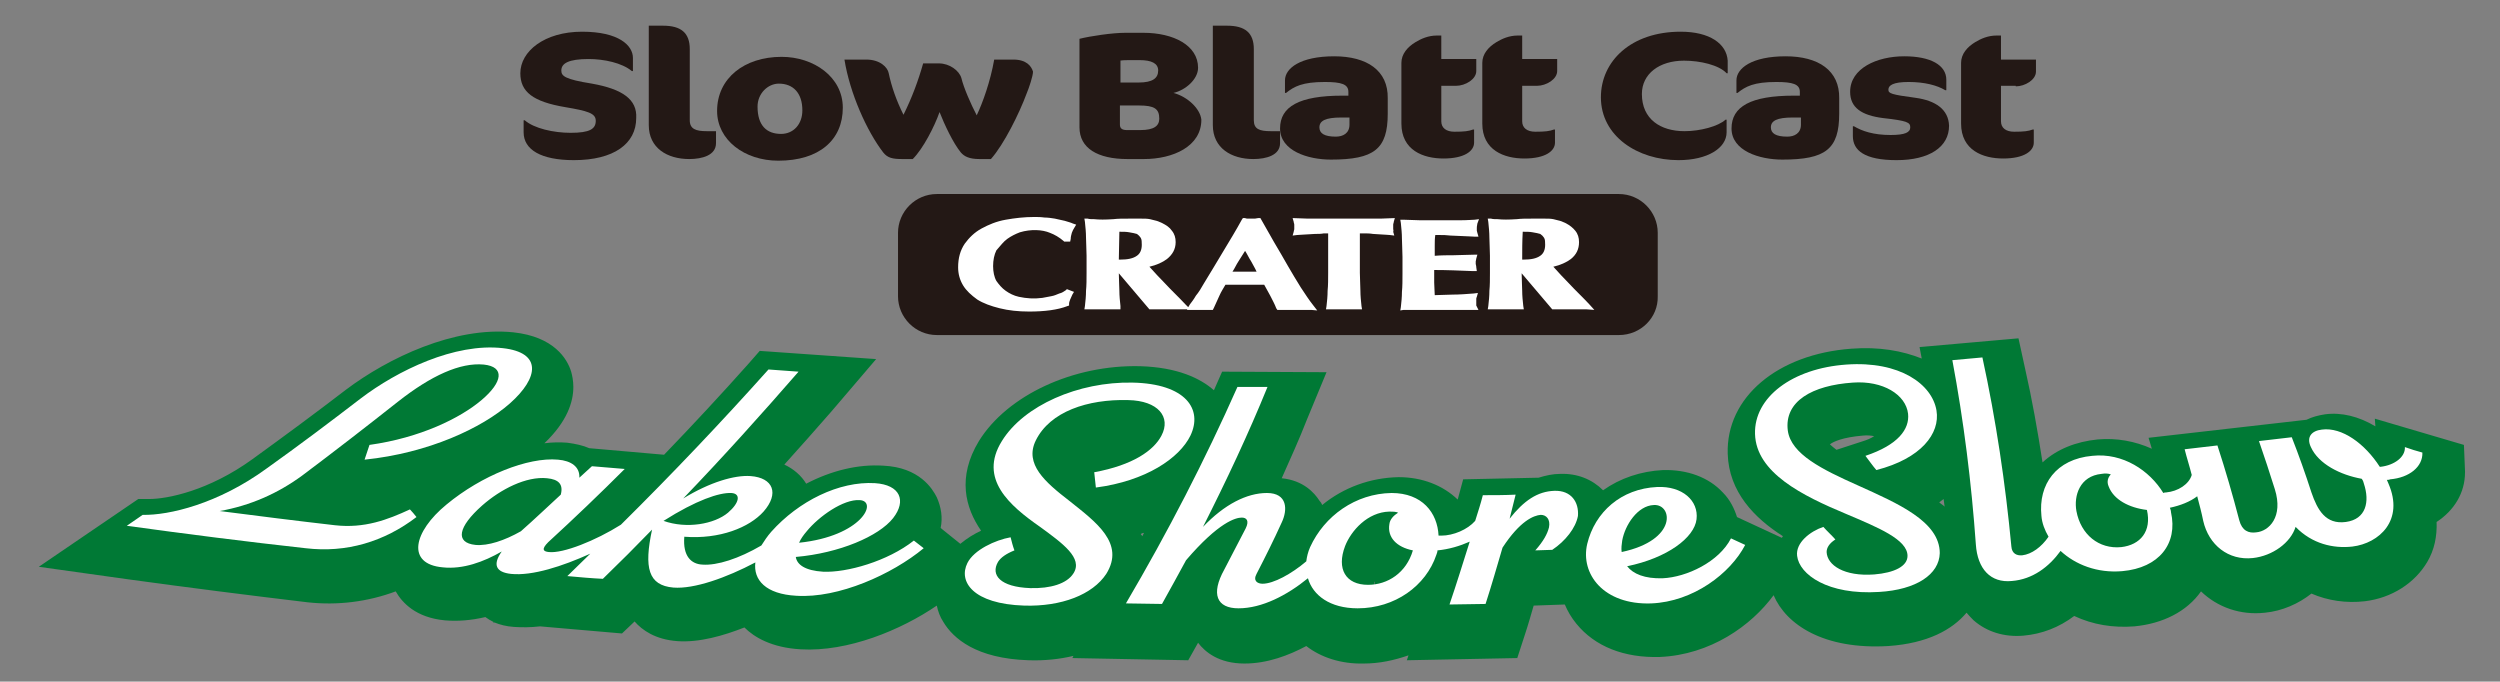 <?xml version="1.0" encoding="utf-8"?>
<!-- Generator: Adobe Illustrator 25.2.1, SVG Export Plug-In . SVG Version: 6.00 Build 0)  -->
<svg version="1.1" id="レイヤー_1" xmlns="http://www.w3.org/2000/svg" xmlns:xlink="http://www.w3.org/1999/xlink" x="0px"
	 y="0px" width="457.4px" height="124.7px" viewBox="0 0 457.4 124.7" style="enable-background:new 0 0 457.4 124.7;"
	 xml:space="preserve">
<rect x="0" y="0" width="457.4" height="124.7" fill="#808080" stroke="none"/>
<style type="text/css">
	.st0{fill:#007935;}
	.st1{fill:#231815;}
	.st2{fill:#FFFFFF;}
</style>
<g>
	<path class="st0" d="M450.8,81.4l-16.3-4.8l0.1,1.4c-3-1.8-6.2-2.6-9.2-2.2c-1.3,0.2-2.4,0.5-3.4,1l-28.9,3.3l0.6,2
		c-3.1-1.4-6.5-2-9.9-1.7c-4,0.4-7.5,1.8-10.1,4.2c-0.9-5.8-1.9-11.5-3.2-17.2l-1.2-5.5l-18.1,1.6l0.4,2.1
		c-3.5-1.4-7.8-2.2-12.9-1.8c-13.5,1-22.9,8.9-22.6,19.2c0.2,7,4.9,11.8,10.1,15.1c-0.1,0.1-0.1,0.2-0.2,0.3l-8.2-3.8
		c-0.5-1.6-1.3-3.2-2.6-4.5c-2.6-2.8-6.5-4.2-10.9-4.1c-4.1,0.2-7.9,1.5-11,3.7c-2-2-4.7-3.1-7.8-3c-1.4,0-2.7,0.3-4,0.7l-13.8,0.3
		l-1,3.7c-2.7-2.6-6.5-4.1-10.8-4.1c-5.2,0.1-10.1,1.9-14,5.1c-0.1-0.3-0.3-0.6-0.5-0.8c-0.9-1.4-2.9-3.7-6.9-4.1
		c1.6-3.6,3.2-7.1,4.6-10.7l3.6-8.7L223.6,68l-1.5,3.4c-2.5-2.2-6.7-4.2-13.5-4.4c-12.2-0.3-24.3,5.3-29.5,13.7
		c-4,6.6-2.5,12.2,0.4,16.4c-1.3,0.6-2.6,1.4-3.8,2.4l-3.6-2.9c0.4-1.9,0.1-3.8-0.7-5.6c-0.8-1.6-3.2-5.5-9.8-5.8
		c-4.6-0.3-9.5,0.9-14.1,3.3c-0.9-1.5-2.3-2.7-4-3.5c2.9-3.2,5.8-6.5,8.6-9.7l8.2-9.6L139,64.2l-2.1,2.4
		c-4.9,5.5-10.1,11.1-15.4,16.6L107.8,82c-1.1-0.5-2.5-0.8-4-1c-1.3-0.1-2.7-0.1-4.2,0.1c4.2-4,5.3-7.6,5.3-10.3
		c0-1.1-0.2-2.1-0.4-2.8c-0.7-2.3-3.1-6.4-10.6-7.2C83.1,59.7,71,65.5,63.3,71.3l0,0c-5.6,4.3-11.3,8.5-17.1,12.7
		c-8,5.8-15.6,7.3-18.9,7.3l-2,0L7.1,103.7l16.4,2.3c10.9,1.5,21.9,2.9,32.8,4.2c5.5,0.6,11-0.1,16.1-2c1.2,2.1,3.7,4.8,9,5.3
		c2.4,0.2,4.8,0,7.4-0.6c0.4,0.3,0.9,0.6,1.5,0.9l-0.1,0.1l0.3,0c1,0.4,2.1,0.7,3.5,0.8c1.5,0.1,3.1,0.1,4.8-0.1l15,1.3l2.1-2
		c0.1-0.1,0.1-0.1,0.2-0.2c1.4,1.6,3.8,3.3,7.8,3.6c4,0.3,8.5-1,12.3-2.5c1.8,1.8,5,3.7,10.3,4h0c8.6,0.5,18.3-3.5,24.9-8
		c0.2,1,0.6,2.1,1.2,3c1.8,3,6,6.7,15.6,7c2.9,0.1,5.7-0.2,8.2-0.8l-0.2,0.4l21.2,0.4l1.8-3.2c1.3,1.7,3.8,3.8,8.5,3.8
		c4.2,0,8.1-1.5,11.3-3.2c2.7,2.1,6.4,3.3,10.5,3.2c2.9,0,5.6-0.6,8.2-1.5l-0.3,0.9l20.2-0.4l1.4-4.3c0.6-1.8,1.1-3.6,1.6-5.3
		l5.7-0.2c0.5,1.2,1.2,2.4,2.1,3.5c3.4,4.2,8.8,6.3,15.3,6.1c9.2-0.4,16.7-5.7,20.8-11.3c2.3,5.4,9.2,10,21,9.3
		c7.2-0.5,11.7-3,14.3-6.1c0.4,0.5,0.9,1,1.3,1.4c2.4,2.1,5.6,3.1,9.1,2.8c3.4-0.3,6.5-1.5,9.3-3.6c3.4,1.6,7.1,2.2,11,1.9
		c5.2-0.5,9.6-2.7,12.2-6.4c3,2.9,7.2,4.4,11.7,3.9c3.1-0.3,6.1-1.6,8.5-3.5c3,1.3,6.4,1.8,9.8,1.4c4.9-0.6,9.1-3.3,11.4-7.2
		c1.3-2.2,1.8-4.7,1.7-7.3c3.2-2.1,5.2-5.3,5.2-9.1c0-0.1,0-0.1,0-0.2L450.8,81.4z M209.3,97.5c-0.1,0.2-0.2,0.4-0.3,0.6
		c-0.1-0.1-0.2-0.3-0.3-0.4C208.9,97.6,209.1,97.5,209.3,97.5z M251.5,108.4l-0.1-2c0,0,0.1,0.1,0.1,0.1L251.5,108.4
		C251.6,108.4,251.6,108.4,251.5,108.4z M340.6,80.8l-4.6,1.5c-0.5-0.4-0.9-0.7-1.2-1c0.6-0.5,2.4-1.3,6-1.6c0.8-0.1,1.6,0,2.1,0.1
		C342.3,80.2,341.6,80.5,340.6,80.8z M355.6,91.3c0.1,0.5,0.1,1,0.2,1.4c-0.3-0.3-0.7-0.5-1-0.8C355,91.8,355.3,91.5,355.6,91.3z"/>
	<path class="st1" d="M296.2,61.3H171.4c-3.9,0-7.1-3.2-7.1-7.1V42.6c0-3.9,3.2-7.1,7.1-7.1h124.8c3.9,0,7.1,3.2,7.1,7.1v11.6
		C303.4,58.1,300.2,61.3,296.2,61.3z"/>
	<g>
		<path class="st2" d="M61.3,96.1c-7-0.8-14.1-1.7-21.1-2.6c5.6-1,10.6-3.2,15.1-6.5c6-4.5,11.8-9,17.5-13.5
			c6.1-4.8,11.4-7.2,15.7-6.8c3.9,0.4,3.5,3.2-0.4,6.5c-3.9,3.3-11.2,6.9-20.5,8.2c-0.3,0.9-0.6,1.8-0.9,2.7
			c11.7-1.2,21.5-5.8,26.6-10.3c5.3-4.7,5.9-9.3-1.3-10.1c-8.8-1-19.3,4.1-26,9.2c-5.6,4.3-11.3,8.6-17.2,12.8
			c-8.9,6.5-17.9,8.6-22.7,8.5c-1,0.7-1.9,1.3-2.9,2c10.9,1.5,21.8,2.9,32.7,4.1c7.5,0.9,14.4-1.2,20.3-5.7c-0.4-0.5-0.8-1-1.2-1.4
			C70.9,95.1,66.7,96.7,61.3,96.1z"/>
		<path class="st2" d="M150.6,104.6c-3.3-0.2-4.8-1.3-5-2.7c8-0.7,15.2-3.8,17.8-7.1c2.5-3.2,1.3-6.1-3.3-6.4
			c-6.6-0.4-14,3.3-19,8.9c-0.7,0.8-1.3,1.7-1.8,2.5c-4.1,2.4-8.1,3.7-10.8,3.5c-2-0.1-3.6-1.5-3.3-5.1c6.5,0.5,11.9-1.7,14.5-4.6
			c2.9-3.3,1.8-6.2-2.4-6.5c-2.9-0.2-7.4,1.1-12.3,4.1c7.4-7.7,14.4-15.5,21.1-23.2c-1.8-0.1-3.7-0.3-5.5-0.4
			c-8.5,9.5-17.5,19-27,28.4c-4.6,2.9-10.6,5.3-13.2,5c-1-0.1-1.4-0.5-0.1-1.8c4.8-4.4,9.5-8.9,14-13.4c-2-0.2-4-0.3-6-0.5
			c-0.8,0.7-1.5,1.4-2.3,2.1c0.1-2-1.5-3.1-3.9-3.3c-5.5-0.5-14,2.9-20.4,8.2c-6.1,5-7.4,10.9-0.7,11.5c3.7,0.4,7.5-1,10.8-2.9
			c-1.7,2.4-1.1,3.8,1.7,4.1c3.9,0.4,9.4-1.4,14.5-3.7c-1.4,1.4-2.8,2.7-4.2,4.1c2.2,0.2,4.4,0.4,6.5,0.5c3.1-3,6.1-6,9-9
			c-1.5,7-0.7,10.2,3.9,10.6c3.8,0.3,9.7-1.8,15-4.6c-0.4,3.2,1.9,5.8,7.5,6.1c7.7,0.5,17.5-3.9,23.3-8.7c-0.6-0.5-1.2-0.9-1.8-1.4
			C162.4,102.7,154.9,104.8,150.6,104.6z M147.6,97.2c2.2-2.7,6.7-5.9,9.7-5.7c3.4,0.2,0.4,6.6-11.1,7.8
			C146.5,98.6,147,97.9,147.6,97.2z M87,99.7c-3.8-0.4-3.2-3.3,1.2-7.2c3.4-3,8.1-5.4,11.9-5c2.1,0.2,3,1.1,2.5,3
			c-2.4,2.2-4.8,4.5-7.3,6.7C92.3,98.9,89.3,99.9,87,99.7z M121.4,95.3c6-3.8,10.2-5.2,12.4-5.1c1.8,0.1,1.5,1.8-0.6,3.6
			C130.7,95.9,125.6,96.8,121.4,95.3z"/>
		<path class="st2" d="M195.6,91.6c-4.4-3.4-8.2-6.7-6.1-11c2.6-5.3,9.5-7.6,16.9-7.4c5.5,0.1,7.9,3.1,6.1,6.5
			c-1.4,2.7-5.2,5.4-12.3,6.7c0.1,0.9,0.2,1.8,0.3,2.8c9.2-1.2,15.3-5.4,17.3-9.5c2.3-4.8-0.8-9.5-10.6-9.7
			c-9.9-0.2-19.9,4.2-23.9,10.7c-4.3,6.9,1.4,11.8,7,15.7c4.1,3,7.9,5.7,6.1,8.5c-1.2,1.9-4.2,2.8-7.9,2.7c-5.5-0.2-7.3-2.4-5.9-4.8
			c0.5-0.8,1.5-1.5,3-2.1c-0.3-0.8-0.5-1.6-0.7-2.4c-2.8,0.5-6.7,2.3-7.9,4.7c-1.7,3.4,1,7.5,10.4,7.8c6.8,0.2,12.5-2,15-5.8
			C205.9,99.4,200.5,95.5,195.6,91.6z"/>
		<path class="st2" d="M284.4,89.8c-3.1,0.1-5.6,1.8-8.2,5.1c0.4-1.5,0.7-2.9,1.1-4.4c-2,0.1-4,0.1-6,0.1c-0.4,1.6-0.9,3.1-1.4,4.7
			c-1.4,1.6-4,2.7-6.2,2.7c-0.2,0-0.3,0-0.5,0c-0.2-4.2-3-7.8-8.6-7.8c-6.6,0.1-12.3,4.2-14.9,9.9c-0.4,0.9-0.6,1.8-0.7,2.6
			c-2.7,2.3-6,4.1-8,4.1c-0.9,0-1.8-0.5-1.1-1.8c1.6-3.1,3.2-6.3,4.6-9.4c1.1-2.3,1.1-5.4-2.7-5.4c-3.7,0-7.8,2.1-11.7,6.2
			c4.3-8.5,8.3-17,11.8-25.6c-1.8,0-3.7,0-5.5,0c-5.9,13.3-12.7,26.5-20.4,39.6c2.2,0,4.4,0.1,6.6,0.1c1.5-2.7,3-5.4,4.4-8
			c6-7,9.1-7.8,10.2-7.8c0.9,0,1.4,0.6,0.7,2c-1.3,2.5-2.6,5-3.9,7.5c-2.5,4.5-1.4,7.1,2.6,7.1c4.3,0,8.9-2.4,12.7-5.5
			c0.9,3.1,4,5.5,9.1,5.5c6.8,0,12.5-4.1,14.4-9.8c0.1-0.3,0.2-0.5,0.2-0.8c2.1-0.2,4.1-0.8,5.9-1.6c-1.2,3.8-2.4,7.7-3.7,11.5
			c2.2,0,4.4-0.1,6.6-0.1c1.1-3.4,2.1-6.9,3.1-10.3c3.2-4.9,5.7-5.9,7-6c1,0,1.8,0.8,1.5,2.3c-0.3,1.2-1,2.5-2.5,4.2
			c1,0,2.1-0.1,3.1-0.1c2.4-1.6,4.3-4,4.7-6.2C288.9,91.9,287.5,89.7,284.4,89.8z M250.3,107c-4.1,0-5.8-2.9-4.2-7.1
			c1.1-2.8,4.1-6.2,8.1-6.3c0.6,0,1.2,0,1.6,0.2c-0.8,0.5-1.5,1.2-1.6,2.1c-0.4,2.4,1.3,4.2,4.3,4.8
			C257.3,104.8,253.9,107,250.3,107z"/>
		<path class="st2" d="M304.2,105.8c-3.3,0.1-5.4-0.8-6.5-2.2c7.3-1.5,12.3-5.2,12.7-8.6c0.4-3.4-2.6-6.1-7.2-5.9
			c-6.6,0.3-11.4,4.6-12.8,10.4c-1.3,5.5,3,11.2,11.7,10.9c7.7-0.3,14.5-5.5,17.2-10.7c-0.9-0.4-1.7-0.8-2.6-1.2
			C314.5,102.8,308.6,105.6,304.2,105.8z M296.8,98.9c0.5-2.8,2.8-6.4,5.8-6.5c3.4-0.2,4.4,6.4-5.9,8.6
			C296.6,100.3,296.7,99.6,296.8,98.9z"/>
		<path class="st2" d="M339.9,88.8c-6.5-2.9-12.2-5.7-12.8-10c-0.7-5.4,4.5-8.3,11.9-8.8c5.5-0.4,9.7,2.2,10.1,5.7
			c0.3,2.8-1.8,5.7-7.8,7.7c0.7,0.9,1.3,1.8,2,2.6c8.2-2.1,11.7-6.7,11-10.9c-0.8-4.8-6.7-9.1-16.5-8.4c-9.9,0.7-16.9,6-16.7,12.7
			c0.2,7.1,8.7,11.3,16.6,14.6c5.9,2.5,11.3,4.7,11.3,7.7c0,1.9-2.4,3.1-6.1,3.4c-5.5,0.4-8.6-1.7-8.7-4.1c0-0.8,0.5-1.6,1.6-2.3
			c-0.7-0.8-1.5-1.5-2.2-2.3c-2.4,0.8-5.1,2.9-4.8,5.3c0.4,3.4,5.6,7.2,15,6.6c6.8-0.4,11-3.2,11.1-7.1
			C354.9,95.4,347.2,92.1,339.9,88.8z"/>
		<path class="st2" d="M443.2,82.8c-1.1-0.3-2.1-0.6-3.2-1c0.1,1.8-1.9,3.3-4.4,3.6c-0.1,0-0.1,0-0.2,0c-2.7-4.2-6.9-7.3-10.6-6.8
			c-1.8,0.2-2.9,1.3-2,3.2c1.4,3.1,5.4,5.1,9.3,5.8c0.3,0.4,0.3,0.6,0.4,0.9c1.1,3.3,0.4,6.5-3.3,7c-3.7,0.5-5.2-2.2-6.3-5.4
			c-1.1-3.4-2.3-6.8-3.6-10.1c-2,0.2-4,0.5-6,0.7c1,2.9,2,5.9,2.9,8.8c1.6,5.1-1.1,7.7-3.4,7.9c-1.4,0.2-2.6-0.3-3.1-2.2
			c-1.2-4.6-2.5-9.1-4-13.7c-2,0.2-4,0.5-6,0.7c0.4,1.6,0.9,3.1,1.3,4.7c-0.5,1.7-2.5,3-4.7,3.2c-0.2,0-0.3,0-0.5,0.1
			c-2.5-4.1-7.4-7.4-13-6.8c-6.6,0.6-9.9,5.2-9.3,11c0.1,1.3,0.6,2.6,1.3,3.8c-1.3,1.9-3.1,3.2-4.8,3.4c-1,0.1-1.9-0.3-2-1.6
			c-1.1-11.6-2.8-23.1-5.3-34.6c-1.8,0.2-3.7,0.3-5.5,0.5c2.1,11.2,3.5,22.5,4.3,33.7c0.3,4.5,2.7,7.1,6.6,6.7
			c3.8-0.3,6.8-2.6,8.9-5.5c2.7,2.5,6.7,4.1,11.3,3.7c6.7-0.6,10.2-5,8.9-10.8c0-0.3-0.1-0.5-0.2-0.8c1.9-0.4,3.7-1.1,5-2.1
			c0.4,1.5,0.8,3,1.1,4.5c1,4.4,4.6,7.3,9.1,6.8c3.6-0.4,6.9-2.8,7.8-5.7c3,3.1,6.9,4,10.4,3.6c4.9-0.6,9.5-4.8,6.6-11.5
			c-0.1-0.2-0.2-0.5-0.3-0.7c0.2,0,0.4,0,0.6-0.1C440.8,87.4,443.3,85.4,443.2,82.8z M388.1,100.1c-4.1,0.4-7.4-2.3-8.2-6.6
			c-0.5-2.8,0.6-6.4,4.6-6.8c0.6-0.1,1.2-0.1,1.7,0.1c-0.5,0.5-0.8,1.3-0.4,2.2c0.9,2.4,3.7,3.9,7,4.3
			C393.7,97.2,391.6,99.7,388.1,100.1z"/>
	</g>
	<path class="st2" d="M184.3,43.7c0.7-0.5,1.5-0.9,2.3-1.2c2-0.6,4.1-0.5,5.5,0.1c0.8,0.3,1.7,0.8,2.5,1.5l0.1,0.1h1.1l0.1-0.5
		c0-0.4,0.1-0.7,0.2-1.1c0.1-0.3,0.3-0.7,0.5-1l0.3-0.5l-0.6-0.2c-0.4-0.2-0.9-0.3-1.5-0.5c-0.6-0.1-1.2-0.3-1.8-0.4
		c-0.6-0.1-1.3-0.2-1.9-0.2c-0.7-0.1-1.3-0.1-1.9-0.1c-1.8,0-3.5,0.2-5.2,0.5c-1.7,0.3-3.1,0.9-4.4,1.6c-1.3,0.7-2.3,1.7-3.1,2.8
		c-0.8,1.2-1.2,2.6-1.2,4.3c0,1.2,0.3,2.3,0.9,3.3c0.6,1,1.5,1.8,2.6,2.6c1.1,0.7,2.5,1.2,4.1,1.6c1.6,0.4,3.4,0.6,5.4,0.6
		c2.8,0,5.2-0.3,7-1l0.3-0.1l0-0.3c0-0.3,0.1-0.5,0.2-0.8c0.1-0.3,0.3-0.6,0.4-0.9l0.3-0.5l-1.3-0.5l-0.2,0.2
		c-0.3,0.2-0.7,0.5-1.2,0.6c-0.5,0.2-0.9,0.4-1.5,0.5c-0.5,0.1-1.1,0.2-1.6,0.3c-1.5,0.2-2.9,0.1-4.3-0.2c-0.9-0.2-1.7-0.6-2.4-1.1
		c-0.7-0.5-1.2-1.1-1.7-1.8c-0.4-0.7-0.6-1.7-0.6-2.7c0-1.1,0.2-2.1,0.6-2.9C183.1,44.9,183.6,44.2,184.3,43.7z"/>
	<path class="st2" d="M238,52.6c-0.8-1.3-1.6-2.6-2.4-4c-0.8-1.4-1.6-2.8-2.5-4.3l-2.5-4.4l-0.4,0c-0.2,0-0.4,0.1-0.6,0.1
		c-0.4,0-0.8,0-1.2,0c-0.2,0-0.4,0-0.6-0.1l-0.4,0l-0.2,0.3c-0.5,0.9-1,1.8-1.6,2.8l-1.8,3c-0.6,1-1.2,2-1.8,3l-1.7,2.8
		c-0.5,0.9-1,1.7-1.5,2.3c-0.4,0.7-0.8,1.2-1.1,1.6l-0.3,0.5l-0.5-0.5c-1.2-1.3-2.5-2.5-3.7-3.8c-1-1-2-2.1-2.9-3.1
		c1.3-0.3,2.4-0.8,3.2-1.4c1-0.8,1.6-1.8,1.6-3.1c0-0.8-0.2-1.5-0.7-2.1c-0.4-0.6-1-1-1.8-1.4c-0.3-0.1-0.6-0.3-1-0.4
		c-0.4-0.1-0.8-0.2-1.2-0.3c-0.5-0.1-1-0.1-1.6-0.1c-0.6,0-1.4,0-2.2,0c-1.2,0-2.1,0-2.9,0.1c-1.5,0.1-2.6,0.1-3.5,0
		c-0.4,0-0.9,0-1.2-0.1l-0.6,0l0.1,0.6c0.1,1,0.2,1.9,0.2,2.9c0,1,0.1,2.1,0.1,3.3v3.1c0,1.2,0,2.3-0.1,3.3c0,1-0.1,1.9-0.2,2.8
		l-0.1,0.6l0.6,0c0.4,0,0.8,0,1.2,0h3c0.4,0,0.8,0,1.2,0l0.6,0L205,56c-0.1-0.9-0.2-1.9-0.2-2.8c0-0.9-0.1-2-0.1-3.2l5.6,6.6l0.3,0
		c0.5,0,1,0,1.5,0h3c0.5,0,1,0,1.5,0l0.6,0l0,0.1l0.5,0l0.3,0l0,0l0.4,0c0.3,0,0.6,0,0.8,0h1.6c0.2,0,0.5,0,0.7,0l0.4,0l0.2-0.4
		c0.3-0.7,0.7-1.5,1-2.2c0.3-0.7,0.7-1.3,1.1-2c0.5,0,1,0,1.4,0c1.3,0,2.6,0,3.9,0c0.6,0,1.2,0,1.8,0c0.4,0.7,0.7,1.3,1.1,2
		c0.4,0.8,0.8,1.5,1.1,2.3l0.2,0.3l0.4,0c0.5,0,0.9,0,1.4,0h2.9c0.5,0,1,0,1.5,0l1.1,0.1l-0.7-0.9C239.5,54.9,238.8,53.8,238,52.6z
		 M204.8,42.4c0.7,0,1.3,0,1.8,0.1c0.6,0.1,1.1,0.2,1.4,0.3c0.3,0.2,0.5,0.4,0.7,0.7c0.2,0.3,0.2,0.8,0.2,1.3c0,0.9-0.3,1.6-0.9,2
		c-0.7,0.5-1.7,0.7-3.1,0.7c-0.1,0-0.1,0-0.2,0C204.7,45.8,204.8,44.1,204.8,42.4z M229.9,49.7h-4.4c0.4-0.6,0.7-1.3,1.1-1.9
		c0.4-0.6,0.8-1.3,1.2-1.9c0.4,0.6,0.7,1.3,1.1,1.9C229.2,48.4,229.6,49,229.9,49.7z"/>
	<path class="st2" d="M254.9,41.9c0-0.1,0-0.3,0-0.4c0-0.1,0-0.3,0-0.4c0-0.2,0.1-0.3,0.1-0.5l0.2-0.7l-2.6,0.1c-0.6,0-1.2,0-1.8,0
		l-2.1,0c-0.7,0-1.6,0-2.7,0c-1.1,0-2,0-2.7,0l-2.1,0c-0.6,0-1.3,0-1.9,0l-2.8-0.1l0.2,0.7c0,0.2,0.1,0.3,0.1,0.5c0,0.1,0,0.3,0,0.4
		c0,0.1,0,0.3,0,0.4c0,0.2-0.1,0.3-0.1,0.5l-0.2,0.7l0.8-0.1c0.5,0,1-0.1,1.6-0.1c0.6,0,1.1-0.1,1.7-0.1c0.6,0,1.1,0,1.6-0.1
		c0.3,0,0.5,0,0.8,0c0,0.1,0,0.2,0,0.3c0,0.4,0,0.8,0,1.2v5.7c0,1.2,0,2.3-0.1,3.3c0,1-0.1,1.9-0.2,2.8l-0.1,0.6l0.6,0
		c0.4,0,0.8,0,1.2,0h3c0.4,0,0.8,0,1.2,0l0.6,0l-0.1-0.6c-0.1-0.9-0.2-1.9-0.2-2.8c0-1-0.1-2.1-0.1-3.3V43c0-0.1,0-0.2,0-0.3
		c0.2,0,0.5,0,0.8,0c0.5,0,1,0,1.6,0.1c0.5,0,1.1,0.1,1.6,0.1c0.6,0,1.1,0.1,1.5,0.1l0.8,0.1l-0.2-0.7
		C255,42.2,254.9,42.1,254.9,41.9z"/>
	<path class="st2" d="M270.1,55.7c0-0.1,0-0.3,0-0.5c0-0.2,0-0.4,0-0.5c0-0.1,0-0.2,0.1-0.4l0.2-0.7l-0.8,0.1
		c-1.3,0.1-2.6,0.2-3.8,0.2c-1.1,0-2.2,0.1-3.3,0.1c0-0.7-0.1-1.5-0.1-2.3c0-0.5,0-1,0-1.4c0-0.3,0-0.6,0-0.9c2.3,0,4.7,0.1,7.1,0.2
		l0.7,0l-0.1-0.7c0-0.3-0.1-0.5-0.1-0.6c0-0.1,0-0.2,0-0.2c0-0.1,0-0.2,0-0.3c0-0.1,0.1-0.3,0.1-0.5l0.2-0.7l-0.7,0
		c-1.3,0-2.5,0.1-3.7,0.1c-1,0-2.2,0-3.4,0.1c0-0.6,0-1.3,0-1.9c0-0.6,0-1.3,0.1-1.9c0.2,0,0.5,0,0.8,0c0.6,0,1.2,0,2,0.1l2.3,0.1
		c0.8,0,1.5,0.1,2.1,0.1l0.7,0l-0.2-0.7c0-0.1-0.1-0.3-0.1-0.4c0-0.1,0-0.3,0-0.5c0-0.4,0.1-0.6,0.1-0.8l0.3-0.8l-0.8,0.1
		c-0.4,0-1.3,0.1-2.6,0.1c-1.3,0-2.8,0-4.4,0c-1,0-2,0-3,0c-1,0-2-0.1-3-0.1l-0.6,0l0.1,0.6c0.1,1,0.2,1.9,0.2,2.9
		c0,1,0.1,2.1,0.1,3.3v3.1c0,1.2,0,2.3-0.1,3.3c0,1-0.1,1.9-0.2,2.8l-0.1,0.6l0.6-0.1c0.2,0,0.4,0,0.6,0c0.3,0,0.6,0,1.1,0h5.3
		c1.5,0,2.8,0,3.6,0c0.9,0,1.6,0,2.2,0l0.9,0l-0.4-0.8C270.1,55.8,270.1,55.8,270.1,55.7z"/>
	<path class="st2" d="M290.8,55.7c-1.2-1.3-2.5-2.5-3.7-3.8c-1-1-2-2.1-2.9-3.1c1.3-0.3,2.4-0.8,3.2-1.4c1-0.8,1.5-1.8,1.5-3.1
		c0-0.8-0.2-1.5-0.7-2.1c-0.4-0.5-1-1-1.8-1.4c-0.3-0.1-0.6-0.3-1-0.4c-0.4-0.1-0.8-0.2-1.2-0.3c-0.5-0.1-1-0.1-1.6-0.1
		c-0.6,0-1.4,0-2.2,0c-1.2,0-2.1,0-2.9,0.1c-1.5,0.1-2.6,0.1-3.5,0c-0.4,0-0.9,0-1.2-0.1l-0.6,0l0.1,0.6c0.1,1,0.2,1.9,0.2,2.9
		c0,1,0.1,2.1,0.1,3.3v3.1c0,1.2,0,2.3-0.1,3.3c0,1-0.1,1.9-0.2,2.8l-0.1,0.6l0.6,0c0.4,0,0.8,0,1.2,0h3c0.4,0,0.8,0,1.2,0l0.6,0
		l-0.1-0.6c-0.1-0.9-0.2-1.9-0.2-2.8c0-0.9-0.1-2-0.1-3.2l5.6,6.6l0.3,0c0.5,0,1,0,1.5,0h3c0.5,0,1,0,1.5,0l1.4,0.1L290.8,55.7z
		 M278.6,42.4c0.7,0,1.3,0,1.8,0.1c0.6,0.1,1.1,0.2,1.4,0.3c0.3,0.2,0.5,0.4,0.7,0.7c0.2,0.3,0.2,0.8,0.2,1.3c0,0.9-0.3,1.6-0.9,2
		c-0.7,0.5-1.7,0.7-3.1,0.7c-0.1,0-0.1,0-0.2,0C278.5,45.8,278.5,44.1,278.6,42.4z"/>
	<g>
		<path class="st1" d="M108.3,15.3c-5-0.8-5.6-1.4-5.6-2.4c0-1.3,1.3-2.1,5-2.1c2.8,0,6.1,0.7,7.9,2.2h0.2v-2.4
			c0-2.3-2.6-4.8-9.3-4.8c-6.9,0-11.3,3.6-11.3,7.6c0,3.4,2.3,5.2,8.2,6.2c4.1,0.7,5.6,1.1,5.6,2.5c0,1.5-1.1,2.2-4.6,2.2
			c-3.1,0-6.7-0.8-8.4-2.3h-0.2v2.2c0,3.2,3.2,5.1,9.2,5.1c7.3,0,11.4-3,11.4-7.7C116.6,18.2,113.9,16.3,108.3,15.3z"/>
		<path class="st1" d="M126.2,22v-13c0-3-1.6-4.3-4.9-4.3h-2.6v18.2c0,4.2,3.4,6.2,7.4,6.2c2.4,0,4.9-0.7,4.9-2.9V24h-1.7
			C127.3,24,126.2,23.6,126.2,22z"/>
		<path class="st1" d="M143,10.4c-6.8,0-11.8,3.9-11.8,9.9c0,5.3,5,9.1,11.2,9.1c7.5,0,11.8-3.8,11.8-9.7
			C154.2,14.1,148.9,10.4,143,10.4z M142.9,24.5c-2.6,0-4.3-1.5-4.3-5c0-2.4,1.9-4.2,3.9-4.2c2.6,0,4.3,1.7,4.3,4.9
			C146.8,22.7,145.2,24.5,142.9,24.5z"/>
		<path class="st1" d="M185.4,10.9h-3.5c-0.7,4-2.1,7.9-3.2,10.2c-1.1-2.1-2.4-5.1-2.8-6.8c-0.4-1.4-2.2-2.7-4.1-2.7h-2.9
			c-0.9,3.2-2.1,6.4-3.6,9.4c-1.3-2.6-2.2-5.2-2.7-7.6c-0.2-1.1-1.6-2.5-4.1-2.5h-4c1,6.2,4.1,13.1,7.1,17c0.8,1,1.7,1.2,3.5,1.2
			h1.9c1.9-1.9,4-6,4.9-8.6c0.9,2.3,2.5,5.7,3.9,7.4c0.6,0.7,1.5,1.2,3.4,1.2h2.1c2.4-2.7,5.2-8.4,6.5-11.9c0.5-1.2,1.2-3.3,1.2-4.1
			C188.7,12.1,187.8,10.9,185.4,10.9z"/>
		<path class="st1" d="M214.7,17c2.2-0.5,4.5-2.5,4.5-4.6c0-4.1-4.5-6.4-10-6.4h-3.3c-2.4,0-6.4,0.6-8.4,1.1v16.2
			c0,3.8,3.3,5.8,8.8,5.8h3c5.3,0,10.5-2.3,10.5-7.2C219.6,19.9,217.3,17.7,214.7,17z M204.9,11.1c0.5-0.1,1.4-0.1,1.9-0.1h1.7
			c2.2,0,3.4,0.6,3.4,1.9c0,1.4-1,2.2-3.6,2.2h-3.3V11.1z M208.6,23.8h-2.4c-0.9,0-1.3-0.3-1.3-1v-3.5h3.5c2.8,0,3.7,0.6,3.7,2.4
			C212.1,23,211.2,23.8,208.6,23.8z"/>
		<path class="st1" d="M229.4,22v-13c0-3-1.6-4.3-4.9-4.3h-2.6v18.2c0,4.2,3.4,6.2,7.4,6.2c2.4,0,4.9-0.7,4.9-2.9V24h-1.7
			C230.4,24,229.4,23.6,229.4,22z"/>
		<path class="st1" d="M244.1,10.3c-6.2,0-9,2.2-9,4.4V17h0.2c1.5-1.2,3-2,7.1-2c3,0,4.3,0.4,4.3,1.8v0.7h-1.1c-7.9,0-11.4,2-11.4,6
			c0,4.1,5.1,5.7,9.3,5.7c7.9,0,10.4-1.9,10.4-8.4v-2.8C254,12.9,250.1,10.3,244.1,10.3z M246.9,22.8c0,1.6-1.2,2.2-2.5,2.2
			c-2.1,0-3-0.6-3-1.7c0-1.2,1.1-1.8,4-1.8h1.5V22.8z"/>
		<path class="st1" d="M263.7,6.5h-0.8c-1.6,0-2.9,0.6-3.9,1.2c-1.5,0.9-2.6,2.2-2.6,3.8v11.1c0,4.9,4,6.4,7.7,6.4
			c3.9,0,5.6-1.4,5.6-2.9v-2.4h-0.2c-0.8,0.3-1.6,0.4-3.4,0.4c-1.5,0-2.4-0.7-2.4-1.9v-6.5h2.7c1.7,0,3.7-1.2,3.7-2.7v-2.2h-6.4V6.5
			z"/>
		<path class="st1" d="M278.5,6.5h-0.8c-1.6,0-2.9,0.6-3.9,1.2c-1.5,0.9-2.6,2.2-2.6,3.8v11.1c0,4.9,4,6.4,7.7,6.4
			c3.9,0,5.6-1.4,5.6-2.9v-2.4h-0.2c-0.8,0.3-1.6,0.4-3.4,0.4c-1.5,0-2.4-0.7-2.4-1.9v-6.5h2.7c1.7,0,3.7-1.2,3.7-2.7v-2.2h-6.4V6.5
			z"/>
		<path class="st1" d="M307.5,5.8c-9.1,0-14.6,5.4-14.6,12c0,7.1,6.7,11.5,14.2,11.5c5.3,0,8.8-2.2,8.8-5.1v-2.3h-0.2
			c-1.3,1.2-4.6,2.1-7.5,2.1c-4.4,0-7.8-2.2-7.8-6.8c0-3.7,3.2-6.1,7.7-6.1c3,0,6.4,0.8,7.8,2.3h0.2v-2.3
			C315.9,8,312.8,5.8,307.5,5.8z"/>
		<path class="st1" d="M326.7,10.3c-6.2,0-9,2.2-9,4.4V17h0.2c1.5-1.2,3-2,7.1-2c3,0,4.3,0.4,4.3,1.8v0.7h-1.1c-7.9,0-11.4,2-11.4,6
			c0,4.1,5.1,5.7,9.3,5.7c7.9,0,10.4-1.9,10.4-8.4v-2.8C336.6,12.9,332.7,10.3,326.7,10.3z M329.5,22.8c0,1.6-1.2,2.2-2.5,2.2
			c-2.1,0-3-0.6-3-1.7c0-1.2,1.1-1.8,4-1.8h1.5V22.8z"/>
		<path class="st1" d="M350.5,17.9c-4.5-0.6-5-0.8-5-1.5c0-0.8,0.9-1.4,3.7-1.4c2.9,0,5.2,0.6,6.7,1.5h0.2v-1.9
			c0-2.7-2.9-4.3-7.7-4.3c-5,0-9.9,2.2-9.9,6.5c0,2.9,2.1,4.3,6,4.8c4.5,0.5,5,0.8,5,1.7c0,0.9-0.9,1.4-3.6,1.4
			c-3.1,0-5.2-0.7-6.7-1.6h-0.2v1.8c0,2.6,2.1,4.4,8,4.4c6,0,9.6-2.4,9.6-6.3C356.5,20,354.1,18.4,350.5,17.9z"/>
		<path class="st1" d="M368.8,15.8c1.7,0,3.7-1.2,3.7-2.7v-2.2h-6.4V6.5h-0.8c-1.6,0-2.9,0.6-3.9,1.2c-1.5,0.9-2.6,2.2-2.6,3.8v11.1
			c0,4.9,4,6.4,7.7,6.4c3.9,0,5.6-1.4,5.6-2.9v-2.4h-0.2c-0.8,0.3-1.6,0.4-3.4,0.4c-1.5,0-2.4-0.7-2.4-1.9v-6.5H368.8z"/>
	</g>
</g>
</svg>
